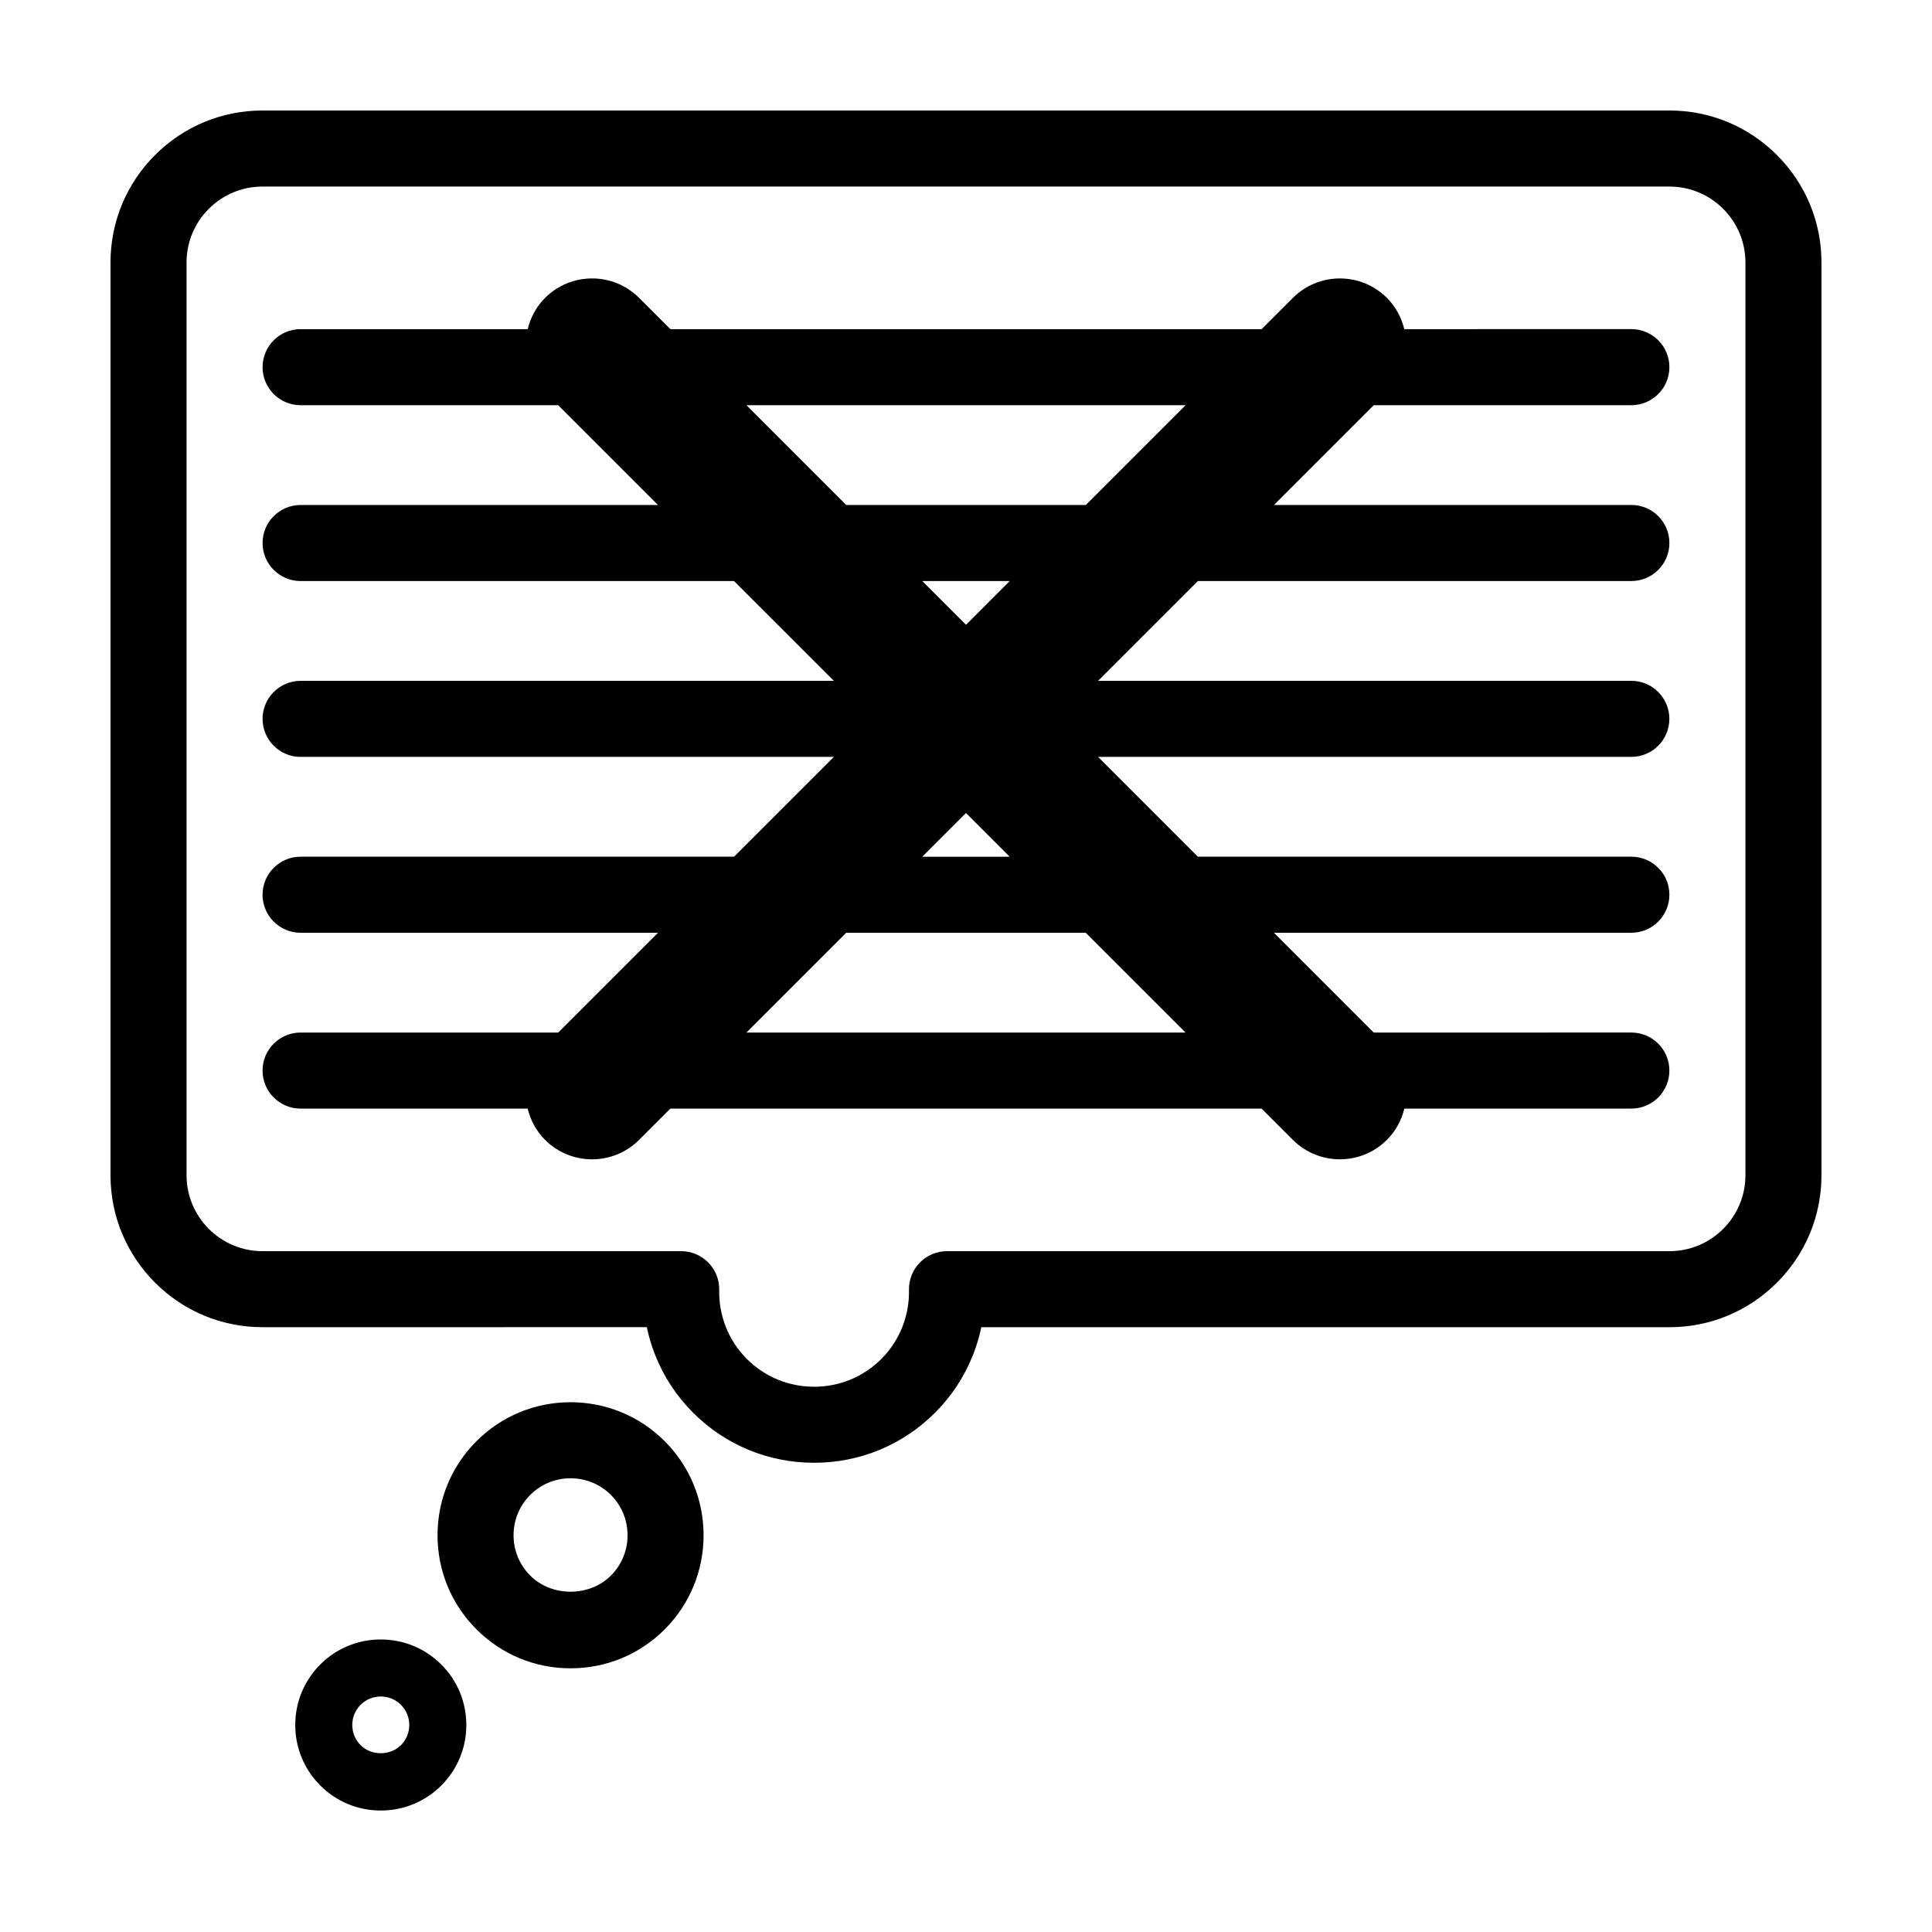 <?xml version="1.0" encoding="UTF-8"?>
<!-- Uploaded to: ICON Repo, www.svgrepo.com, Generator: ICON Repo Mixer Tools -->
<svg fill="#000000" width="800px" height="800px" version="1.1" viewBox="144 144 512 512" xmlns="http://www.w3.org/2000/svg">
 <g>
  <path d="m576.33 297.98c5.562 0 10.078-4.516 10.078-10.078s-4.516-10.078-10.078-10.078l-94.715 0.004 26.449-26.449h68.266c5.562 0 10.078-4.516 10.078-10.078s-4.516-10.078-10.078-10.078l-60.18 0.004c-0.734-3.027-2.231-5.91-4.594-8.273-6.887-6.883-18.047-6.887-24.934 0l-8.277 8.273h-156.69l-8.273-8.273c-6.883-6.883-18.047-6.887-24.938 0-2.363 2.363-3.856 5.25-4.594 8.273h-60.188c-5.562 0-10.078 4.516-10.078 10.078s4.516 10.078 10.078 10.078h68.266l26.449 26.449-94.715-0.004c-5.562 0-10.078 4.516-10.078 10.078s4.516 10.078 10.078 10.078h114.87l26.453 26.445h-141.32c-5.562 0-10.078 4.516-10.078 10.078s4.516 10.078 10.078 10.078h141.32l-26.449 26.449h-114.88c-5.562 0-10.078 4.516-10.078 10.078s4.516 10.078 10.078 10.078h94.723l-26.449 26.449-68.273-0.004c-5.562 0-10.078 4.516-10.078 10.078s4.516 10.078 10.078 10.078h60.18c0.742 3.031 2.231 5.91 4.602 8.277 3.445 3.449 7.961 5.164 12.469 5.164 4.508 0 9.027-1.723 12.469-5.164l8.277-8.277 156.68-0.004 8.281 8.277c3.445 3.449 7.949 5.164 12.469 5.164 4.519 0 9.027-1.723 12.469-5.164 2.371-2.367 3.863-5.246 4.606-8.277h60.168c5.562 0 10.078-4.516 10.078-10.078s-4.516-10.078-10.078-10.078l-68.277 0.004-26.445-26.449h94.723c5.562 0 10.078-4.516 10.078-10.078s-4.516-10.078-10.078-10.078l-114.88 0.004-26.449-26.453h141.32c5.562 0 10.078-4.516 10.078-10.078s-4.516-10.078-10.078-10.078l-141.32 0.004 26.449-26.449zm-118.14 119.66h-116.38l26.449-26.449h63.48zm-69.777-46.602 11.586-11.586 11.586 11.586zm-46.602-119.66h116.39l-26.449 26.449h-63.492zm58.191 58.195-11.594-11.594h23.184z"/>
  <path d="m295.21 586.12c-9.43 0-18.285-3.668-24.934-10.324-6.656-6.648-10.324-15.512-10.324-24.938 0-9.422 3.664-18.277 10.316-24.93 6.641-6.644 15.492-10.316 24.922-10.324 9.43 0 18.289 3.668 24.953 10.316 6.656 6.672 10.312 15.523 10.312 24.945s-3.656 18.277-10.309 24.934c-6.656 6.66-15.512 10.32-24.938 10.32zm-0.012-50.363c-4.039 0.004-7.836 1.57-10.68 4.418-2.852 2.852-4.418 6.641-4.418 10.676 0 4.051 1.57 7.848 4.422 10.699 5.699 5.703 15.684 5.688 21.375 0 2.84-2.84 4.41-6.637 4.41-10.68 0-4.051-1.57-7.848-4.414-10.699-2.844-2.84-6.648-4.414-10.695-4.414z"/>
  <path d="m244.91 623.81c-6.051 0-11.742-2.352-16.02-6.625-4.289-4.293-6.641-9.98-6.644-16.035-0.004-6.066 2.348-11.758 6.629-16.043 4.277-4.277 9.969-6.629 16.035-6.629s11.758 2.363 16.043 6.644c4.273 4.266 6.629 9.961 6.629 16.02 0 6.055-2.352 11.75-6.629 16.031-4.293 4.281-9.988 6.637-16.043 6.637zm0-30.219c-2.023 0-3.926 0.781-5.352 2.207-1.426 1.426-2.207 3.32-2.203 5.344 0.004 2.023 0.789 3.926 2.215 5.356 2.832 2.832 7.828 2.836 10.688-0.012 1.414-1.422 2.203-3.32 2.203-5.344 0-2.023-0.781-3.914-2.203-5.336-1.426-1.43-3.328-2.215-5.348-2.215z"/>
  <path d="m359.74 531.65c-12.121 0-23.512-4.711-32.059-13.262-4.434-4.434-7.836-9.621-10.105-15.426-0.926-2.367-1.652-4.781-2.168-7.246l-101.82 0.004c-10.762 0-20.883-4.191-28.496-11.801-7.617-7.613-11.809-17.734-11.809-28.5v-241.83c0-10.762 4.191-20.883 11.805-28.5 7.617-7.613 17.738-11.805 28.5-11.805h372.82c10.762 0 20.883 4.191 28.496 11.805 7.613 7.609 11.805 17.734 11.805 28.5v241.83c0 10.766-4.191 20.887-11.809 28.5-7.617 7.613-17.734 11.805-28.496 11.805h-182.34c-0.52 2.457-1.234 4.875-2.168 7.238-2.277 5.805-5.672 11-10.102 15.426-8.551 8.547-19.93 13.262-32.062 13.262zm-146.15-338.21c-5.379 0-10.445 2.098-14.254 5.906-3.805 3.801-5.898 8.863-5.898 14.246v241.83c0 5.379 2.098 10.445 5.906 14.254 3.801 3.801 8.863 5.898 14.246 5.898h110.93c2.707 0 5.301 1.09 7.195 3.023 1.895 1.93 2.934 4.539 2.883 7.246-0.066 3.371 0.523 6.656 1.742 9.77 1.254 3.203 3.141 6.07 5.598 8.531 4.742 4.742 11.07 7.356 17.809 7.356 6.742 0 13.062-2.613 17.809-7.359 2.453-2.453 4.332-5.324 5.594-8.531 1.219-3.102 1.805-6.394 1.738-9.766-0.051-2.707 0.988-5.32 2.883-7.246 1.895-1.934 4.488-3.023 7.195-3.023h191.44c5.375 0 10.438-2.098 14.254-5.906 3.805-3.801 5.898-8.867 5.898-14.246v-241.83c0-5.379-2.098-10.445-5.906-14.254-3.805-3.805-8.867-5.898-14.246-5.898z"/>
 </g>
</svg>